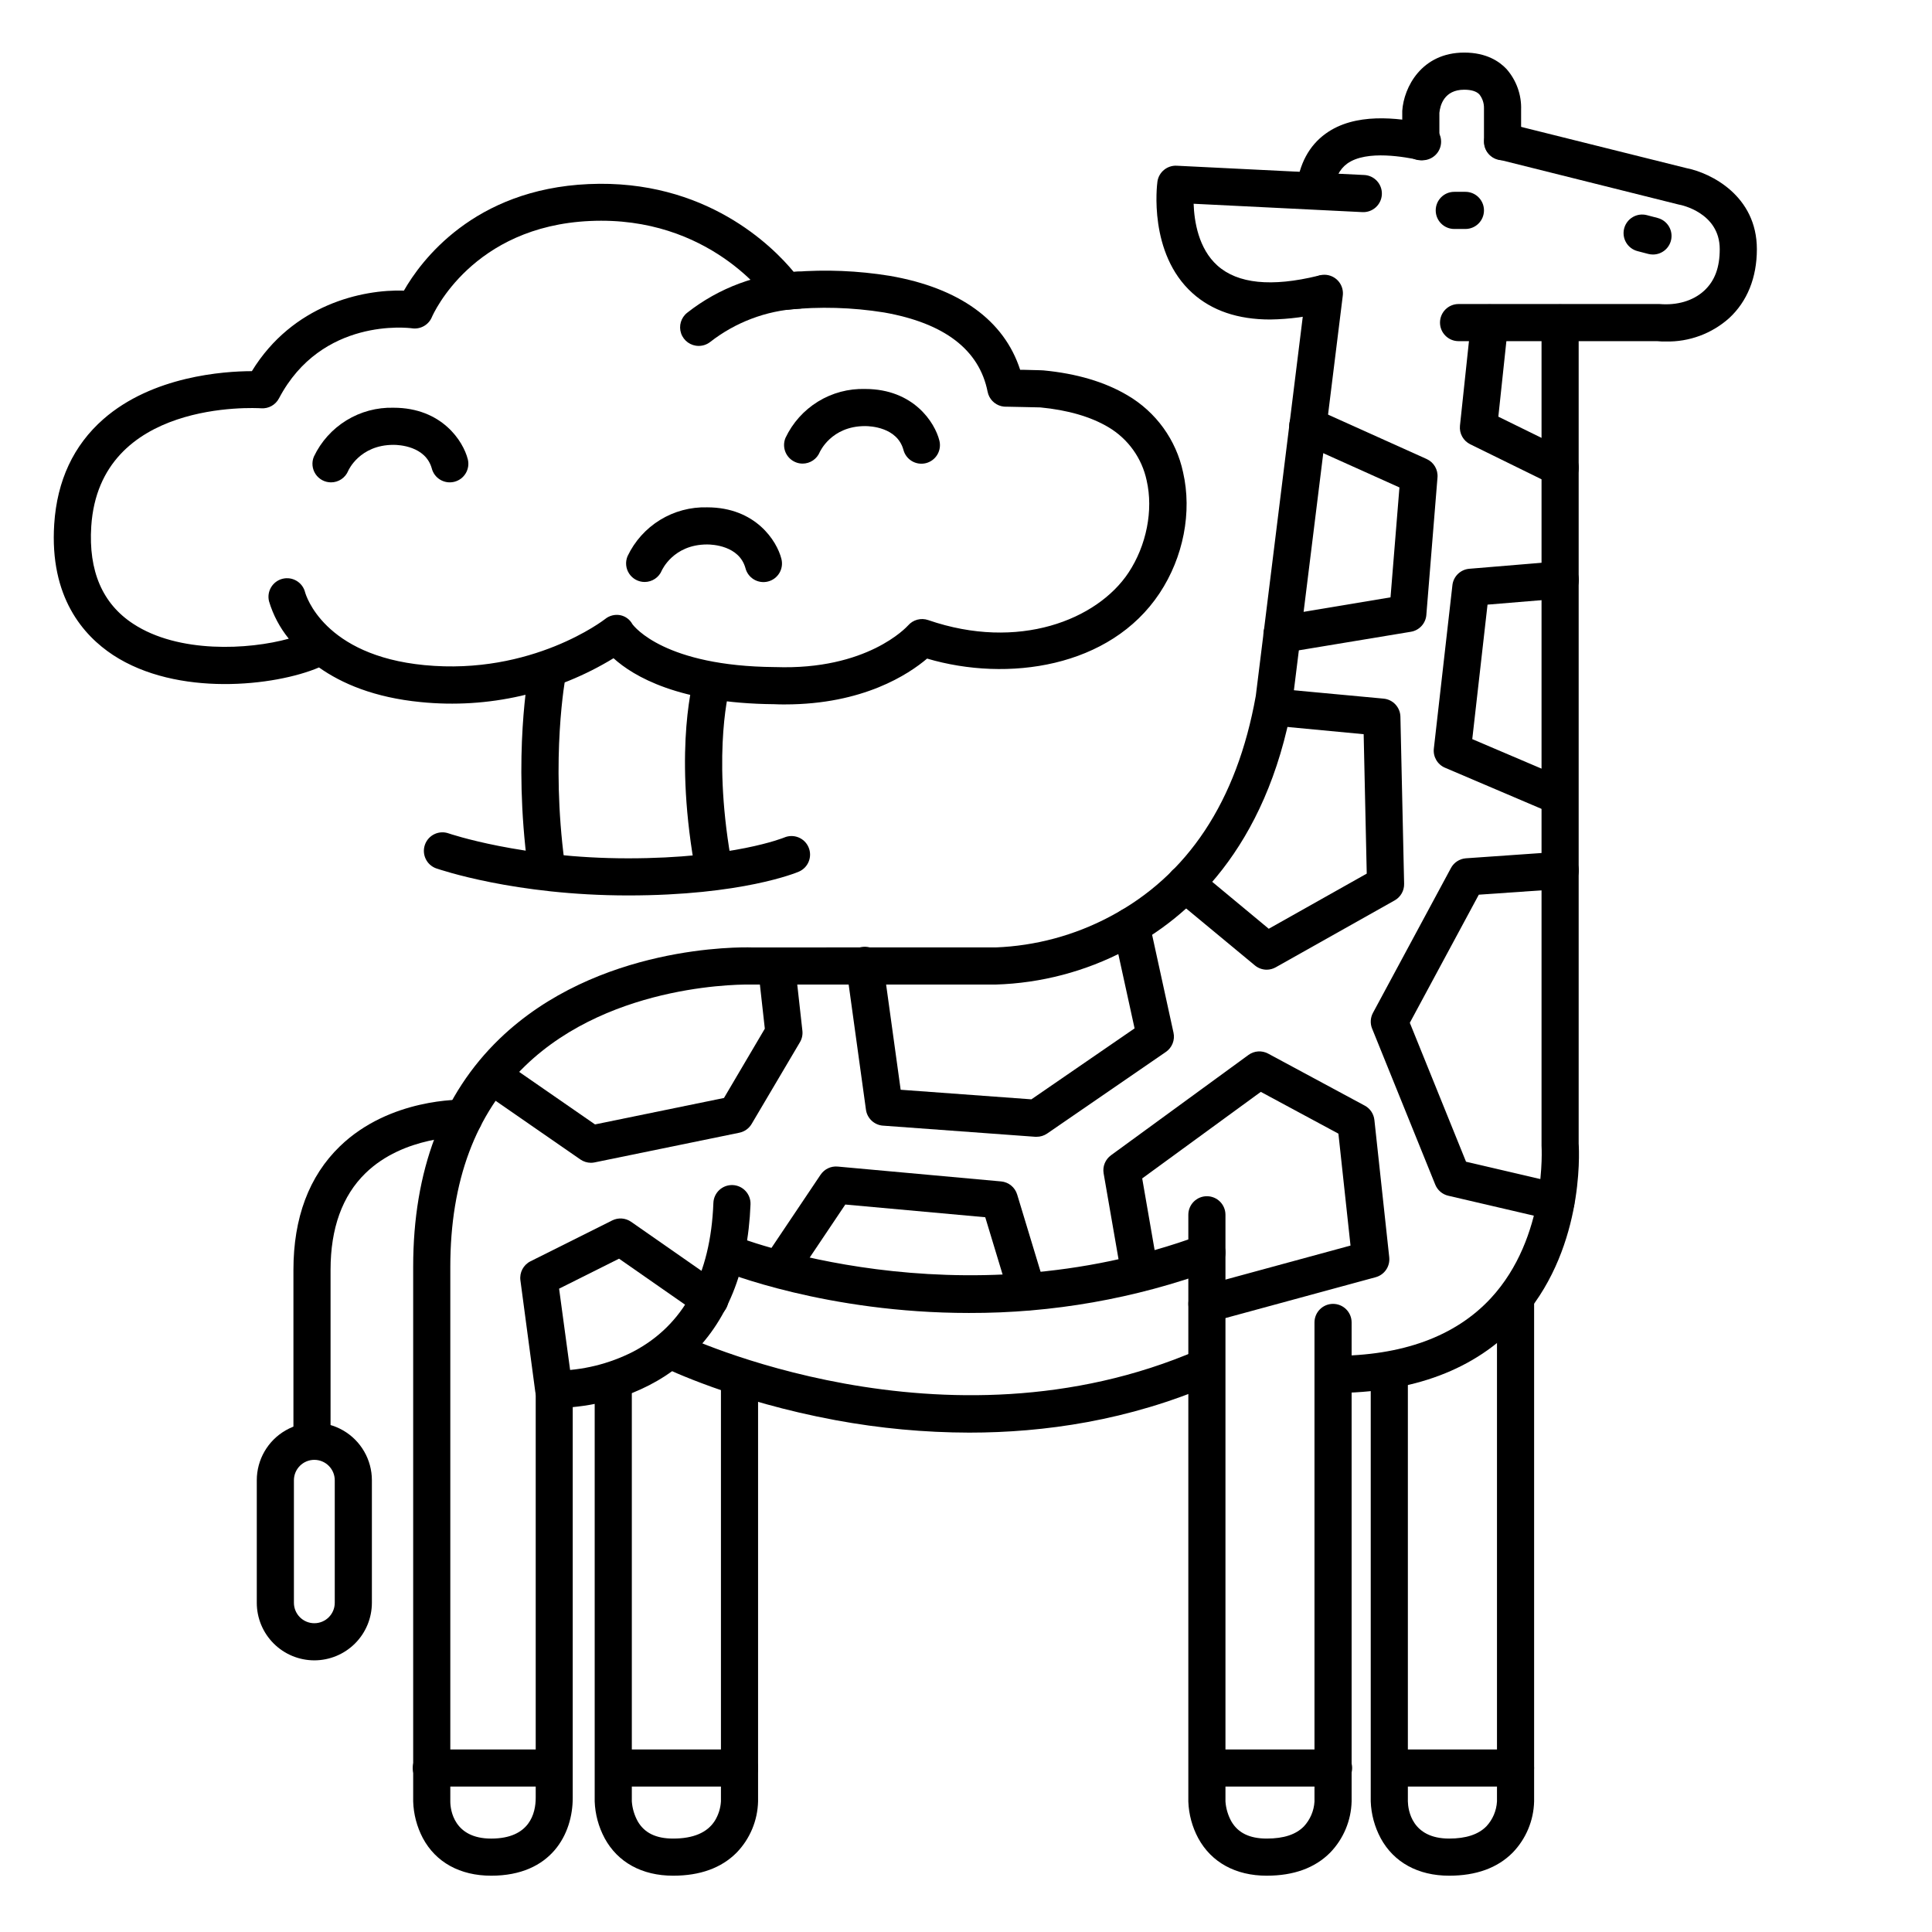 <?xml version="1.0" encoding="UTF-8"?>
<!-- Uploaded to: ICON Repo, www.svgrepo.com, Generator: ICON Repo Mixer Tools -->
<svg fill="#000000" width="800px" height="800px" version="1.1" viewBox="144 144 512 512" xmlns="http://www.w3.org/2000/svg">
 <g>
  <path d="m479.7 641.08c-8.234 0-14.68-3.531-18.164-9.957-1.598-2.988-2.492-6.297-2.617-9.684v-155.51c0-2.715 2.203-4.918 4.918-4.918 2.719 0 4.922 2.203 4.922 4.918v155.47c0.129 1.855 0.664 3.656 1.562 5.285 1.77 3.059 4.84 4.555 9.379 4.555 4.535 0 7.742-1.082 9.84-3.219v0.004c1.672-1.805 2.668-4.133 2.812-6.586v-126.98c0-2.715 2.203-4.918 4.922-4.918s4.918 2.203 4.918 4.918v126.94c-0.125 5.066-2.148 9.902-5.668 13.551-4.031 4.074-9.68 6.129-16.824 6.129z"/>
  <path d="m322.38 641.08c-8.227 0-14.68-3.531-18.156-9.957h0.004c-1.605-3-2.504-6.324-2.629-9.723v-111.19c0-2.719 2.203-4.922 4.922-4.922 2.715 0 4.918 2.203 4.918 4.922v111.19c0.137 1.855 0.676 3.656 1.574 5.285 1.77 3.059 4.84 4.555 9.367 4.555 5.344 0 9.055-1.574 11.039-4.695l0.004 0.004c0.961-1.555 1.52-3.324 1.633-5.148v-112.18c0-2.719 2.203-4.918 4.918-4.918 2.719 0 4.922 2.199 4.922 4.918v112.18c-0.125 5.066-2.144 9.906-5.668 13.551-4.035 4.074-9.691 6.129-16.848 6.129z"/>
  <path d="m528.04 641.08c-8.227 0-14.68-3.531-18.156-9.957h0.004c-1.605-3-2.504-6.324-2.629-9.723v-113.16c0-2.715 2.203-4.918 4.922-4.918 2.715 0 4.918 2.203 4.918 4.918v113.16c0.059 2.242 1.031 9.84 10.941 9.84 4.43 0 7.742-1.082 9.84-3.219l0.004 0.004c1.691-1.809 2.695-4.152 2.832-6.625v-132.84c0-2.719 2.203-4.918 4.922-4.918 2.715 0 4.918 2.199 4.918 4.918v132.84c-0.125 5.066-2.144 9.906-5.668 13.551-4.035 4.074-9.691 6.129-16.848 6.129z"/>
  <path d="m400.89 523.66c-11.883-0.023-23.742-1.129-35.426-3.293-26.953-4.981-44.91-13.676-45.656-14.051v-0.004c-2.445-1.195-3.461-4.144-2.262-6.59 1.195-2.445 4.144-3.461 6.59-2.266 0.688 0.336 70.043 33.457 137.41 4.281 2.496-1.086 5.398 0.055 6.484 2.547 1.09 2.496-0.055 5.398-2.547 6.488-22.438 9.719-44.82 12.887-64.59 12.887z"/>
  <path d="m480.59 228.67c-8.512 0-15.398-2.332-20.574-6.988-11.711-10.547-9.398-28.715-9.289-29.52l-0.004 0.004c0.344-2.531 2.566-4.379 5.117-4.25l49.691 2.461v-0.004c2.719 0.137 4.812 2.449 4.676 5.168-0.137 2.715-2.449 4.809-5.168 4.672l-44.715-2.215c0.156 4.664 1.289 11.887 6.309 16.383 5.371 4.812 14.336 5.719 26.656 2.707l0.004 0.004c2.641-0.648 5.305 0.969 5.953 3.609 0.645 2.641-0.973 5.309-3.613 5.953-4.914 1.27-9.969 1.945-15.043 2.016z"/>
  <path d="m274.16 641.08c-8.246 0-14.68-3.543-18.117-9.988-1.57-2.996-2.441-6.309-2.547-9.691v-141.7c0-25.418 7.695-45.727 22.848-60.367 25.891-25.004 64.109-24.336 66.773-24.254l64.75-0.004c10.555-0.406 20.887-3.188 30.219-8.137 20.664-10.883 33.711-30.574 38.711-58.527l13.273-107.12c0.121-1.328 0.773-2.547 1.809-3.387 1.039-0.836 2.371-1.215 3.691-1.055 1.324 0.164 2.523 0.855 3.328 1.918 0.801 1.062 1.137 2.406 0.934 3.727l-13.285 107.26v-0.004c0.004 0.09 0.004 0.176 0 0.266-6.957 39.074-27.918 57.387-44.281 65.859-10.641 5.594-22.422 8.688-34.438 9.043h-64.906c-0.355 0-36.535-0.926-59.75 21.551-13.176 12.703-19.836 30.602-19.836 53.234v141.7c0 2.273 0.984 9.84 10.824 9.84 10.281 0 11.809-6.781 11.809-10.824v-108.24c0-1.344 0.547-2.629 1.516-3.559 0.973-0.93 2.277-1.422 3.621-1.363 7.184-0.055 14.258-1.777 20.664-5.039 13.391-7.016 20.555-20.281 21.285-39.43v0.004c0.102-2.719 2.387-4.836 5.106-4.734 2.719 0.102 4.836 2.391 4.734 5.106-0.68 17.555-6.231 31.25-16.48 40.707-10.656 9.84-23.617 12.379-30.633 13.027l-0.004 103.52c0.031 9.535-5.637 20.664-21.617 20.664z"/>
  <path d="m497.3 513.16c-2.719 0-4.922-2.203-4.922-4.922 0-2.715 2.203-4.918 4.922-4.918 18.293 0 32.344-5.125 41.75-15.242 15.066-16.246 13.473-40.238 13.473-40.484v-0.363-217.65c0-2.715 2.203-4.918 4.918-4.918 2.719 0 4.922 2.203 4.922 4.918v217.46c0.176 2.793 1.328 28.891-16.039 47.637-11.348 12.27-27.84 18.48-49.023 18.48z"/>
  <path d="m542.19 186.47c-2.719 0-4.922-2.203-4.922-4.918v-8.551-0.324c0.027-1.332-0.406-2.629-1.23-3.672-0.789-0.816-2.137-1.23-4.004-1.23-5.344 0-6.387 4.172-6.582 6.121v7.656c0 2.715-2.203 4.918-4.922 4.918-2.715 0-4.918-2.203-4.918-4.918v-7.871-0.305c0.402-6.211 5.098-15.441 16.434-15.441 5.902 0 9.348 2.383 11.219 4.379h-0.004c2.617 2.988 3.992 6.859 3.848 10.824v8.414c0 1.305-0.516 2.555-1.441 3.477-0.922 0.926-2.172 1.441-3.477 1.441z"/>
  <path d="m492.5 199.26c-0.195 0.012-0.387 0.012-0.582 0-1.305-0.145-2.5-0.809-3.316-1.84s-1.184-2.348-1.023-3.652c0.746-6.336 3.344-11.168 7.715-14.336 7.785-5.656 18.953-4.25 26.676-2.707 2.664 0.547 4.383 3.144 3.84 5.809-0.543 2.66-3.144 4.379-5.809 3.836-3.406-0.68-13.777-2.754-18.973 0.984-2.078 1.516-3.297 3.938-3.711 7.519h0.004c-0.27 2.469-2.336 4.352-4.82 4.387z"/>
  <path d="m585.47 234.5c-0.758 0-1.535 0-2.312-0.09h-52.625c-2.715 0-4.918-2.203-4.918-4.918 0-2.719 2.203-4.922 4.918-4.922h53.234c4.715 0.395 8.906-0.848 11.809-3.492 2.902-2.648 4.172-6.269 4.172-11.051 0-9.703-10.371-11.758-10.824-11.809l-0.285-0.07-47.637-11.906h0.004c-2.621-0.676-4.203-3.336-3.543-5.957 0.656-2.625 3.305-4.227 5.934-3.586l47.496 11.848c6.555 1.289 18.695 7.371 18.695 21.48 0 7.539-2.547 13.863-7.379 18.312-4.602 4.094-10.582 6.297-16.738 6.16z"/>
  <path d="m532.35 204.68h-2.953c-2.719 0-4.918-2.203-4.918-4.922s2.199-4.922 4.918-4.922h2.953c2.715 0 4.918 2.203 4.918 4.922s-2.203 4.922-4.918 4.922z"/>
  <path d="m582.04 211.45c-0.422 0-0.84-0.055-1.25-0.16l-2.856-0.746h0.004c-2.633-0.691-4.203-3.383-3.516-6.012 0.691-2.633 3.383-4.203 6.012-3.516l2.856 0.746v0.004c2.398 0.621 3.961 2.934 3.644 5.391-0.316 2.461-2.414 4.301-4.894 4.293z"/>
  <path d="m400.8 491.95c-37.676 0-64.582-10.773-66.262-11.465h-0.004c-2.438-1.078-3.574-3.898-2.562-6.367 1.012-2.465 3.801-3.68 6.293-2.734 0.59 0.246 59.531 23.703 123.87-0.059 2.547-0.945 5.379 0.359 6.32 2.906 0.945 2.551-0.359 5.379-2.906 6.324-20.738 7.602-42.66 11.461-64.746 11.395z"/>
  <path d="m483.78 317c-2.578 0.023-4.734-1.949-4.941-4.519-0.211-2.566 1.598-4.863 4.144-5.258l29.52-4.922 2.363-29.125-26.254-11.809c-1.207-0.523-2.152-1.512-2.629-2.738-0.473-1.227-0.438-2.594 0.102-3.793 0.539-1.199 1.535-2.133 2.769-2.594 1.234-0.457 2.598-0.406 3.789 0.148l29.422 13.246c1.91 0.859 3.07 2.832 2.883 4.922l-2.953 36.406h0.004c-0.184 2.25-1.871 4.086-4.094 4.457l-33.281 5.512c-0.277 0.043-0.562 0.066-0.844 0.066z"/>
  <path d="m557.19 359.9c-0.676 0.008-1.344-0.125-1.965-0.391l-28.293-12.055c-1.996-0.855-3.195-2.918-2.949-5.078l4.922-43.297h-0.004c0.266-2.336 2.144-4.156 4.488-4.348l23.684-1.969c2.719-0.227 5.106 1.793 5.328 4.512 0.227 2.719-1.793 5.102-4.512 5.328l-19.68 1.633-4.043 35.641 24.914 10.617c2.16 0.922 3.367 3.234 2.891 5.531-0.48 2.297-2.512 3.934-4.859 3.918z"/>
  <path d="m557.44 272.87c-0.75 0-1.488-0.172-2.164-0.504l-21.648-10.629c-1.848-0.906-2.934-2.871-2.723-4.918l2.953-27.738h-0.004c0.285-2.711 2.707-4.676 5.418-4.394 2.707 0.281 4.676 2.707 4.394 5.418l-2.59 24.316 18.559 9.113v-0.004c2.055 1.008 3.144 3.301 2.629 5.527-0.516 2.231-2.504 3.812-4.793 3.812z"/>
  <path d="m479.7 400.98c-1.148 0-2.258-0.402-3.141-1.133l-21.578-17.879c-2.094-1.738-2.379-4.84-0.645-6.934 1.738-2.094 4.84-2.379 6.934-0.645l18.961 15.742 25.969-14.613-0.816-36.949-24.602-2.332v0.004c-2.633-0.34-4.519-2.703-4.269-5.344s2.547-4.609 5.195-4.449l28.957 2.695c2.488 0.234 4.406 2.297 4.457 4.793l0.984 44.281c0.043 1.816-0.922 3.508-2.508 4.398l-31.488 17.711c-0.734 0.422-1.562 0.645-2.41 0.652z"/>
  <path d="m556.36 467.4c-0.375 0-0.754-0.043-1.121-0.129l-27.445-6.394c-1.559-0.363-2.844-1.465-3.441-2.953l-16.727-41.328h-0.004c-0.551-1.355-0.465-2.891 0.227-4.18l20.664-38.375v-0.004c0.789-1.469 2.273-2.441 3.938-2.578l24.68-1.723v0.004c2.715-0.188 5.07 1.863 5.258 4.578 0.188 2.719-1.863 5.074-4.578 5.262l-21.914 1.523-18.281 33.949 14.898 36.82 24.93 5.816c2.438 0.566 4.059 2.867 3.773 5.352-0.281 2.484-2.383 4.359-4.883 4.359z"/>
  <path d="m418.7 445.26h-0.355l-40.344-2.953v0.004c-2.316-0.172-4.203-1.941-4.516-4.242l-5.164-37.391-0.004-0.004c-0.23-1.316 0.086-2.668 0.871-3.75 0.789-1.078 1.98-1.793 3.305-1.973 1.324-0.184 2.668 0.18 3.719 1.008 1.047 0.828 1.715 2.047 1.848 3.379l4.625 33.457 34.648 2.539 27.344-18.805-5.707-26.066c-0.277-1.277-0.039-2.609 0.664-3.707 0.703-1.102 1.816-1.875 3.09-2.152 2.656-0.582 5.277 1.098 5.859 3.754l6.406 29.305v-0.004c0.43 1.957-0.367 3.973-2.016 5.109l-31.488 21.648c-0.824 0.555-1.793 0.852-2.785 0.844z"/>
  <path d="m300.61 452.15c-1-0.004-1.977-0.309-2.805-0.879l-25.586-17.711h0.004c-2.234-1.547-2.789-4.613-1.242-6.848 1.551-2.234 4.617-2.789 6.852-1.242l23.852 16.512 34.176-7.008 10.824-18.363-1.793-16.074c-0.145-1.297 0.234-2.598 1.051-3.617 0.812-1.016 2-1.672 3.297-1.812 2.703-0.301 5.133 1.648 5.434 4.348l1.969 17.711c0.117 1.059-0.113 2.129-0.66 3.043l-12.793 21.648c-0.703 1.195-1.883 2.039-3.246 2.32l-38.375 7.871c-0.316 0.066-0.637 0.098-0.957 0.102z"/>
  <path d="m463.83 494.46c-2.461-0.008-4.535-1.832-4.859-4.266-0.324-2.438 1.199-4.742 3.57-5.394l39.359-10.715-3.207-29.656-20.566-11.074-31.43 22.938 4.211 24.305c0.398 2.644-1.391 5.121-4.023 5.578-2.633 0.457-5.148-1.273-5.668-3.894l-4.742-27.324v-0.004c-0.316-1.848 0.449-3.711 1.969-4.809l36.406-26.566v-0.004c1.531-1.117 3.566-1.254 5.234-0.352l25.586 13.777v-0.004c1.426 0.77 2.383 2.188 2.559 3.801l3.938 36.406h-0.004c0.258 2.406-1.266 4.641-3.602 5.273l-43.414 11.809c-0.43 0.117-0.871 0.18-1.316 0.176z"/>
  <path d="m290.77 517.09c-2.481 0.023-4.59-1.809-4.918-4.269l-3.938-29.52c-0.277-2.082 0.797-4.109 2.676-5.047l21.648-10.824c1.613-0.809 3.539-0.668 5.019 0.363l23.617 16.461c1.098 0.734 1.855 1.883 2.102 3.18 0.246 1.301-0.043 2.644-0.801 3.727-0.754 1.086-1.918 1.82-3.223 2.039-1.301 0.219-2.641-0.098-3.707-0.875l-21.188-14.762-15.891 7.949 3.523 26.012c0.188 1.41-0.246 2.836-1.191 3.906-0.941 1.066-2.305 1.672-3.731 1.66z"/>
  <path d="m416.23 491.25c-2.168 0.004-4.086-1.414-4.715-3.492l-6.414-21.176-37.086-3.367-13.391 19.945-0.004 0.004c-1.547 2.164-4.535 2.707-6.742 1.223-2.211-1.48-2.844-4.453-1.426-6.707l15.016-22.375h0.004c1-1.488 2.734-2.316 4.523-2.152l43.297 3.938v-0.004c2 0.18 3.688 1.555 4.269 3.473l7.379 24.344h0.004c0.781 2.602-0.688 5.348-3.289 6.133-0.461 0.145-0.941 0.215-1.426 0.215z"/>
  <path d="m226.68 530.87c-2.719 0-4.918-2.203-4.918-4.922v-45.398c0-13.824 4.133-24.848 12.289-32.746 13.246-12.84 32.188-12.398 32.992-12.379v-0.004c2.719 0.082 4.856 2.352 4.773 5.07-0.082 2.715-2.352 4.852-5.066 4.769-0.227 0-15.742-0.266-25.91 9.664-6.129 5.973-9.238 14.594-9.238 25.586v45.438c0 1.305-0.52 2.559-1.441 3.481-0.922 0.922-2.176 1.441-3.481 1.441z"/>
  <path d="m227.3 584.01c-4.043-0.004-7.922-1.609-10.781-4.473-2.859-2.859-4.469-6.734-4.469-10.781v-32.473c0-5.449 2.906-10.484 7.625-13.207 4.719-2.723 10.535-2.723 15.254 0 4.719 2.723 7.625 7.758 7.625 13.207v32.473c-0.004 4.047-1.609 7.922-4.469 10.781-2.863 2.863-6.738 4.469-10.785 4.473zm0-53.137c-2.984 0.004-5.406 2.426-5.41 5.41v32.473c0 2.988 2.422 5.414 5.41 5.414 2.992 0 5.414-2.426 5.414-5.414v-32.473c-0.008-2.984-2.426-5.406-5.414-5.41z"/>
  <path d="m290.77 617.46h-32.473c-2.715 0-4.918-2.203-4.918-4.922s2.203-4.918 4.918-4.918h32.473c2.719 0 4.922 2.199 4.922 4.918s-2.203 4.922-4.922 4.922z"/>
  <path d="m339.97 617.46h-32.469c-2.719 0-4.922-2.203-4.922-4.922s2.203-4.918 4.922-4.918h32.473-0.004c2.719 0 4.922 2.199 4.922 4.918s-2.203 4.922-4.922 4.922z"/>
  <path d="m497.41 617.46h-32.473c-2.715 0-4.918-2.203-4.918-4.922s2.203-4.918 4.918-4.918h32.473c2.719 0 4.922 2.199 4.922 4.918s-2.203 4.922-4.922 4.922z"/>
  <path d="m545.63 617.46h-32.473c-2.719 0-4.922-2.203-4.922-4.922s2.203-4.918 4.922-4.918h32.473c2.715 0 4.918 2.199 4.918 4.918s-2.203 4.922-4.918 4.922z"/>
  <path d="m352.06 330.68c-0.984 0-1.918 0-2.902-0.059-25.211-0.215-37.312-7.418-42.566-12.184l-0.004 0.004c-15.301 9.332-33.234 13.414-51.07 11.621-12.32-1.199-20.961-4.922-26.98-9.18-11.652 4.969-37.578 7.871-54.613-3.316-7.793-5.148-16.816-15.262-15.555-34.668 0.746-11.531 5.125-20.891 13.02-27.816 13.047-11.434 31.93-12.703 39.359-12.723 10.824-17.652 29.246-21.695 40.297-21.344 4.457-7.805 18.422-26.863 48.914-28.23 31.055-1.398 48.875 16.59 54.383 23.27 8.488-0.668 17.023-0.32 25.426 1.043 18.48 3.188 30.348 11.809 34.586 24.906h0.875c4.715 0.098 5.164 0.148 5.312 0.156 8.789 0.836 16.254 3.051 22.219 6.582h0.004c7.574 4.422 12.934 11.832 14.762 20.41 2.422 10.547 0.09 22.535-6.219 32.051-13.105 19.77-40.344 23.617-61.617 17.328-4.871 4.141-16.938 12.141-37.629 12.148zm-40.492-21.305c0.562 0.777 8.699 11.168 37.746 11.406h0.137c24.305 0.867 34.773-10.559 35.219-11.051 1.316-1.5 3.414-2.059 5.305-1.406 23.91 8.254 44.801-0.059 53.086-12.555 4.773-7.203 6.621-16.562 4.82-24.414-1.25-5.922-4.926-11.051-10.133-14.141-4.684-2.785-10.766-4.547-18.055-5.246-0.984 0-7.766-0.195-8.855-0.188l-0.004 0.004c-0.488 0.023-0.98-0.023-1.457-0.141-1.855-0.457-3.281-1.949-3.648-3.824-2.207-11.121-11.434-18.188-27.434-21.012-8.461-1.359-17.062-1.602-25.586-0.727-1.84 0.234-3.656-0.59-4.695-2.125-0.629-0.914-16.051-22.82-47.625-21.391-31.203 1.398-41.523 24.512-41.949 25.496l0.004-0.004c-0.871 2.051-3.012 3.262-5.215 2.953-0.984-0.129-23.98-2.953-35.305 18.578h-0.004c-0.902 1.719-2.734 2.742-4.672 2.617-1.742-0.109-42.895-2.332-45.066 31.293-0.758 11.809 2.953 20.496 11.129 25.828 11.977 7.871 30.582 6.887 41.219 3.938-2.379-2.926-4.156-6.289-5.234-9.898-0.664-2.641 0.938-5.316 3.574-5.981 2.641-0.66 5.316 0.938 5.981 3.578 0.207 0.758 4.922 16.727 31.637 19.305 28.535 2.754 47.645-12.035 47.832-12.184l-0.004 0.004c1.117-0.93 2.586-1.32 4.016-1.062 1.375 0.262 2.562 1.125 3.238 2.352zm100.24-57.738c-0.27 0.07-0.547 0.117-0.824 0.137 0.277-0.02 0.555-0.062 0.824-0.137z"/>
  <path d="m329.15 235.67c-2.094-0.004-3.961-1.332-4.648-3.312-0.684-1.98-0.039-4.18 1.609-5.477 8.406-6.617 18.684-10.43 29.371-10.895 2.719 0 4.922 2.203 4.922 4.922s-2.203 4.918-4.922 4.918c-8.461 0.508-16.574 3.574-23.262 8.789-0.875 0.688-1.957 1.059-3.07 1.055z"/>
  <path d="m288.8 378.35c-2.481 0.02-4.59-1.812-4.918-4.273-3.996-29.984 0.195-51.914 0.383-52.832v0.004c0.57-2.621 3.129-4.301 5.758-3.785 2.629 0.52 4.359 3.043 3.894 5.684-0.078 0.395-4.035 21.492-0.277 49.633h0.004c0.188 1.414-0.246 2.84-1.191 3.906-0.941 1.07-2.305 1.676-3.731 1.664z"/>
  <path d="m332.77 376.97c-2.391-0.004-4.434-1.727-4.84-4.082-5.371-31.301-0.09-49.199 0.137-49.988 0.836-2.535 3.543-3.941 6.098-3.172 2.555 0.773 4.027 3.441 3.32 6.016-0.078 0.285-4.773 16.816 0.137 45.473v-0.004c0.25 1.434-0.148 2.898-1.086 4.008-0.934 1.109-2.312 1.75-3.766 1.75z"/>
  <path d="m310.45 381.3c-30.012 0-49.988-6.887-50.824-7.164v0.004c-2.562-0.898-3.914-3.703-3.019-6.269 0.898-2.566 3.703-3.918 6.269-3.019 0.234 0.078 19.395 6.613 47.578 6.613 27.887 0 41.25-5.461 41.379-5.512h-0.004c2.5-1.066 5.391 0.098 6.453 2.598 1.066 2.5-0.098 5.391-2.598 6.453-0.598 0.258-15.055 6.297-45.234 6.297z"/>
  <path d="m231.73 271.83c-1.648 0.004-3.188-0.82-4.102-2.191-0.914-1.371-1.082-3.109-0.445-4.629 1.883-3.973 4.883-7.312 8.629-9.613 3.746-2.301 8.082-3.461 12.477-3.344 12.859 0 18.5 8.934 19.68 13.656h0.004c0.66 2.641-0.945 5.312-3.582 5.973-2.641 0.66-5.312-0.941-5.973-3.582-1.684-5.902-8.727-6.211-10.125-6.211-9.031 0-11.996 6.84-12.016 6.887v0.004c-0.758 1.844-2.555 3.051-4.547 3.051z"/>
  <path d="m314.84 298.23c-1.648-0.004-3.184-0.824-4.094-2.195-0.914-1.371-1.078-3.106-0.445-4.625 1.879-3.977 4.875-7.32 8.621-9.621 3.746-2.301 8.082-3.461 12.477-3.34 12.859 0 18.5 8.934 19.68 13.656v0.004c0.328 1.27 0.137 2.617-0.531 3.742-0.672 1.129-1.766 1.941-3.035 2.258-1.273 0.32-2.617 0.117-3.738-0.559-1.125-0.68-1.93-1.777-2.238-3.051-1.691-5.902-8.738-6.211-10.137-6.211-9.031 0-11.984 6.887-12.016 6.887l0.004 0.004c-0.758 1.844-2.555 3.047-4.547 3.051z"/>
  <path d="m356.7 266.86c-0.648 0-1.293-0.129-1.891-0.383-1.203-0.504-2.16-1.465-2.656-2.672-0.496-1.207-0.492-2.559 0.012-3.766 1.875-3.977 4.871-7.316 8.617-9.621 3.746-2.301 8.082-3.461 12.477-3.336 12.871 0 18.5 8.934 19.68 13.656 0.328 1.27 0.137 2.617-0.531 3.742-0.672 1.129-1.762 1.941-3.035 2.262-1.273 0.316-2.617 0.113-3.738-0.562-1.125-0.68-1.93-1.777-2.238-3.051-1.691-5.902-8.738-6.211-10.137-6.211-9.031 0-11.984 6.887-12.016 6.887l0.004 0.004c-0.758 1.844-2.555 3.047-4.547 3.051z"/>
 </g>
</svg>